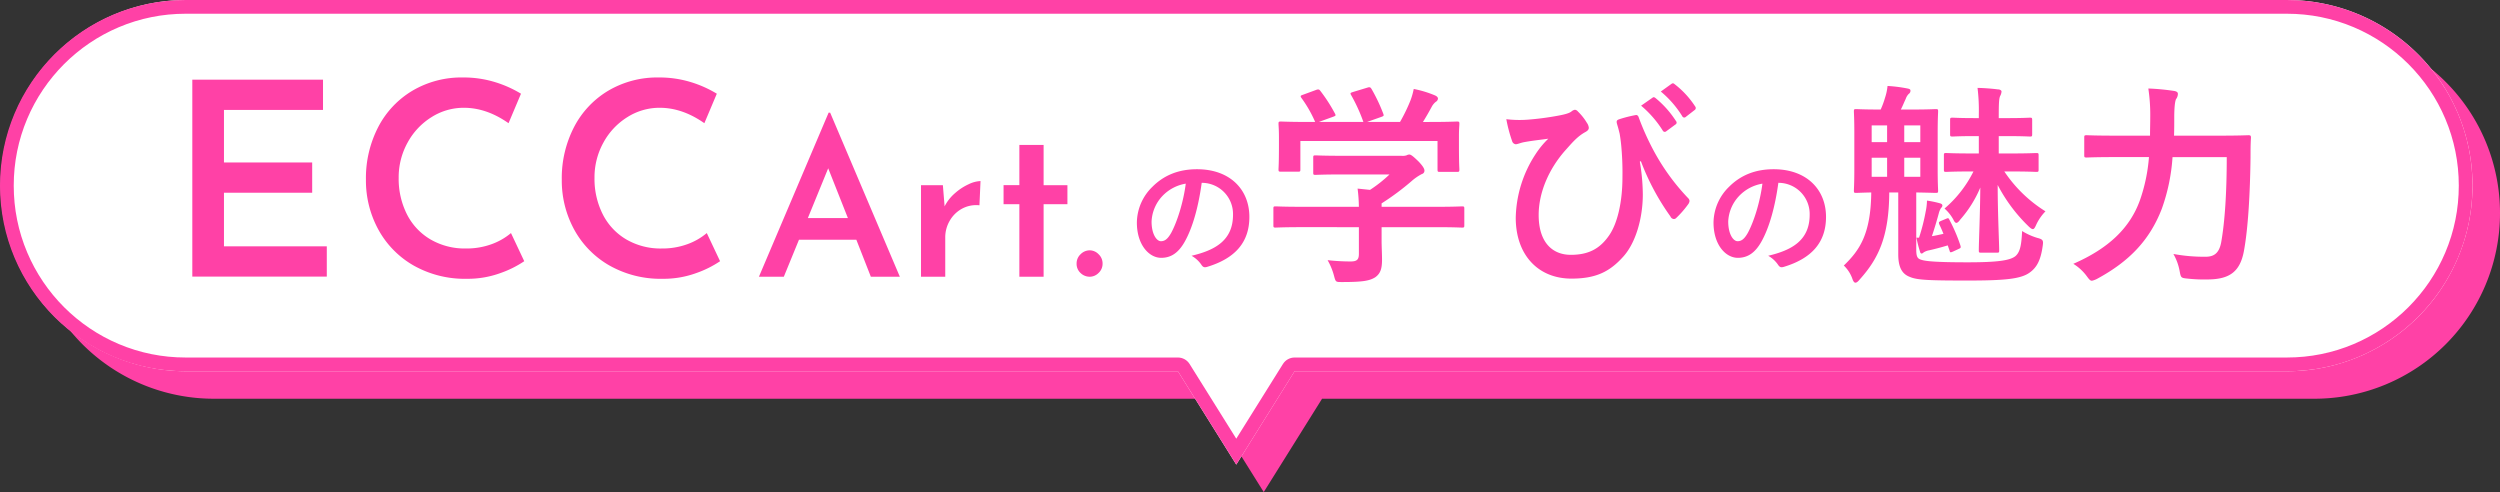 <svg xmlns="http://www.w3.org/2000/svg" width="909.998" height="179.114" viewBox="0 0 909.998 179.114">
  <rect x="0" y="0" width="909.998" height="179.114" fill="#333333" stroke="none"/>
  <g id="title_feature" transform="translate(-510 -1159)">
    <path id="合体_8" data-name="合体 8" d="M428.764,135.135H67.568A67.568,67.568,0,0,1,67.568,0H832.432a67.568,67.568,0,0,1,0,135.136h-361.2L450,169.113Z" transform="translate(519.999 1169.001)" fill="#ff41a6"/>
    <path id="合体_5" data-name="合体 5" d="M428.764,135.135H67.568A67.568,67.568,0,0,1,67.568,0H832.432a67.568,67.568,0,0,1,0,135.136h-361.2L450,169.113Z" transform="translate(509.999 1159.001)" fill="#fff"/>
    <g id="合体_7" data-name="合体 7" transform="translate(509.999 1159.001)" fill="none" stroke-linecap="round" stroke-linejoin="round">
      <path d="M428.764,135.135H67.568A67.568,67.568,0,0,1,67.568,0H832.432a67.568,67.568,0,0,1,0,135.136h-361.2L450,169.113Z" stroke="none"/>
      <path d="M 450 159.679 L 466.996 132.485 C 467.91 131.023 469.513 130.135 471.237 130.135 L 832.432 130.135 C 840.88 130.135 849.074 128.481 856.784 125.22 C 860.491 123.653 864.066 121.712 867.41 119.452 C 870.724 117.213 873.841 114.642 876.674 111.809 C 879.506 108.977 882.078 105.86 884.317 102.546 C 886.576 99.202 888.517 95.626 890.084 91.92 C 893.346 84.21 894.999 76.016 894.999 67.568 C 894.999 59.119 893.346 50.925 890.084 43.215 C 888.517 39.508 886.576 35.933 884.317 32.588 C 882.078 29.274 879.506 26.158 876.674 23.325 C 873.841 20.492 870.724 17.921 867.41 15.682 C 864.066 13.422 860.49 11.482 856.784 9.914 C 849.074 6.653 840.88 4.999 832.432 4.999 L 67.568 4.999 C 59.12 4.999 50.926 6.653 43.216 9.914 C 39.509 11.482 35.934 13.422 32.59 15.682 C 29.276 17.921 26.159 20.492 23.326 23.325 C 20.494 26.158 17.922 29.274 15.683 32.588 C 13.424 35.933 11.483 39.508 9.916 43.215 C 6.654 50.925 5.001 59.119 5.001 67.568 C 5.001 76.016 6.654 84.21 9.916 91.92 C 11.483 95.626 13.424 99.202 15.683 102.546 C 17.922 105.86 20.494 108.977 23.326 111.809 C 26.159 114.642 29.276 117.213 32.59 119.452 C 35.934 121.712 39.509 123.653 43.216 125.22 C 50.926 128.481 59.12 130.135 67.568 130.135 L 428.764 130.135 C 430.488 130.135 432.091 131.023 433.004 132.485 L 450 159.679 M 450 169.113 L 428.764 135.135 L 67.568 135.135 C 30.252 135.135 0.001 104.884 0.001 67.568 C 0.001 30.251 30.252 -0.001 67.568 -0.001 L 832.432 -0.001 C 869.748 -0.001 899.999 30.251 899.999 67.568 C 899.999 104.884 869.748 135.135 832.432 135.135 L 471.237 135.135 L 450 169.113 Z" stroke="none" fill="#ff41a6"/>
    </g>
    <g id="グループ_19856" data-name="グループ 19856" transform="translate(0.5 -328.8)">
      <path id="パス_75651" data-name="パス 75651" d="M28.4-30.65a11.357,11.357,0,0,1,11.2,11.6C39.6-9.6,32.95-6.1,24.5-4.1A10.6,10.6,0,0,1,28-.95c.65,1,1.1,1.2,2.15.9,10.15-3.05,15.4-8.9,15.4-18.2,0-9.95-7.05-17.35-19.05-17.35-6.75,0-12.05,2.2-16.25,6.4a18.422,18.422,0,0,0-5.65,13c0,8.15,4.45,12.85,8.85,12.85,3.75,0,6.35-2,8.5-5.75,3-5.25,5.1-13.05,6.25-21.55Zm-6,.3c-.85,6.65-3.1,13.85-5.3,17.9-1.35,2.4-2.45,3.05-3.75,3.05-1.55,0-3.4-2.55-3.4-7.15a14.4,14.4,0,0,1,3.9-9.25A15.059,15.059,0,0,1,22.4-30.35ZM85.412-14.508v9.75c0,2.184-.858,2.73-3.042,2.73A75.885,75.885,0,0,1,74.024-2.5,23.526,23.526,0,0,1,76.364,3.2c.624,2.34.624,2.262,3.042,2.262,7.488,0,9.906-.468,11.934-1.716,1.872-1.326,2.5-3.042,2.5-6.4,0-2.028-.156-4.914-.156-6.786v-5.07h19.5c6.942,0,9.282.156,9.75.156.78,0,.858-.078.858-.858v-6.006c0-.78-.078-.858-.858-.858-.468,0-2.808.156-9.75.156H93.68v-1.248a92.4,92.4,0,0,0,10.92-8.112,18.666,18.666,0,0,1,3.744-2.574,1.243,1.243,0,0,0,.936-1.248c0-.7-.624-1.716-2.184-3.354-1.95-1.872-2.73-2.5-3.354-2.5a2.542,2.542,0,0,0-1.014.312,4.893,4.893,0,0,1-1.872.156H79.718c-7.176,0-9.672-.156-10.062-.156-.78,0-.858.078-.858.858v5.46c0,.7.078.78.858.78.39,0,2.886-.156,10.062-.156H96.566a48.814,48.814,0,0,1-7.1,5.616l-4.524-.468a56.4,56.4,0,0,1,.468,6.63H64.9c-6.942,0-9.282-.156-9.75-.156-.78,0-.858.078-.858.858v6.006c0,.78.078.858.858.858.468,0,2.808-.156,9.75-.156Zm-20.358-48.2c-.936.312-1.014.468-.546,1.17A45.266,45.266,0,0,1,69.5-52.806H67.394c-7.254,0-9.828-.156-10.3-.156-.858,0-.936.078-.936.858,0,.546.156,1.95.156,4.836v2.886c0,7.02-.156,8.268-.156,8.814,0,.78.078.858.936.858H63.26c.78,0,.858-.078.858-.858v-10.3h49.92v10.3c0,.858.078.936.858.936h6.162c.858,0,.936-.078.936-.936,0-.468-.156-1.716-.156-8.736v-3.588c0-2.262.156-3.744.156-4.212,0-.78-.078-.858-.936-.858-.468,0-3.042.156-10.3.156h-2.028c1.17-1.872,2.106-3.51,3.2-5.538a5.871,5.871,0,0,1,1.482-1.794,1.468,1.468,0,0,0,.78-1.17c0-.468-.39-.858-1.092-1.17a39.183,39.183,0,0,0-7.722-2.34,25.833,25.833,0,0,1-1.17,4.134,61.642,61.642,0,0,1-3.822,7.878H88.376l5.07-1.794c1.092-.39,1.092-.468.858-1.17a60.893,60.893,0,0,0-4.29-9.048c-.39-.624-.624-.78-1.56-.468l-5.148,1.56c-.936.312-1.17.39-.7,1.17a60.328,60.328,0,0,1,4.446,9.75H70.826l5.148-1.872c1.092-.39,1.092-.468.7-1.248a58.64,58.64,0,0,0-5.226-8.112c-.468-.624-.7-.78-1.716-.39ZM188.06-38.532a87.3,87.3,0,0,0,10.764,20.124,1.463,1.463,0,0,0,1.248.936,1.2,1.2,0,0,0,.858-.39,35.17,35.17,0,0,0,4.29-4.914,2.45,2.45,0,0,0,.546-1.248,1.51,1.51,0,0,0-.468-1.014,79.1,79.1,0,0,1-12.792-17.706,94.64,94.64,0,0,1-5.226-11.7c-.156-.546-.546-1.014-1.17-.858a45.829,45.829,0,0,0-5.85,1.482c-1.17.39-1.17.78-.78,2.106.39,1.248.624,2.262.858,3.2.156.936.39,2.418.546,4.056a106.366,106.366,0,0,1,.468,11.7c0,9.282-1.872,16.926-4.836,21.216-3.432,4.992-7.644,7.1-13.962,7.1-6.708,0-11.7-4.524-11.7-14.508,0-7.956,3.51-16.458,9.594-23.4,2.262-2.5,4.368-5.148,7.41-6.786.858-.468,1.248-.936,1.248-1.56a3.781,3.781,0,0,0-.7-1.794,20.077,20.077,0,0,0-3.276-4.134,1.6,1.6,0,0,0-1.092-.624,2.594,2.594,0,0,0-1.248.624c-.78.624-2.34,1.092-5.46,1.638a102.1,102.1,0,0,1-10.218,1.326,39.529,39.529,0,0,1-8.034-.156,52.827,52.827,0,0,0,2.106,7.956,1.569,1.569,0,0,0,1.326,1.17c.624,0,1.794-.546,3.12-.78,3.432-.624,6.162-.858,8.736-1.248a31.951,31.951,0,0,0-4.68,5.694,43.691,43.691,0,0,0-7.176,23.088c0,13.494,8.112,22.152,20.28,22.152,8.892,0,13.962-2.5,18.954-8.112,4.446-4.992,7.02-13.884,7.02-22.542a74.021,74.021,0,0,0-1.092-11.934Zm.078-20.2a38.7,38.7,0,0,1,7.878,9.048.815.815,0,0,0,1.326.234l3.276-2.418a.787.787,0,0,0,.234-1.248,35.9,35.9,0,0,0-7.41-8.346c-.468-.39-.78-.468-1.17-.156Zm7.176-5.148a36.9,36.9,0,0,1,7.8,8.97.8.8,0,0,0,1.326.234l3.12-2.418a.9.9,0,0,0,.234-1.4,32.574,32.574,0,0,0-7.41-8.034c-.468-.39-.7-.468-1.17-.156ZM238.3-30.65a11.357,11.357,0,0,1,11.2,11.6c0,9.45-6.65,12.95-15.1,14.95a10.6,10.6,0,0,1,3.5,3.15c.65,1,1.1,1.2,2.15.9,10.15-3.05,15.4-8.9,15.4-18.2,0-9.95-7.05-17.35-19.05-17.35-6.75,0-12.05,2.2-16.25,6.4a18.422,18.422,0,0,0-5.65,13c0,8.15,4.45,12.85,8.85,12.85,3.75,0,6.35-2,8.5-5.75,3-5.25,5.1-13.05,6.25-21.55Zm-6,.3c-.85,6.65-3.1,13.85-5.3,17.9-1.35,2.4-2.45,3.05-3.75,3.05-1.55,0-3.4-2.55-3.4-7.15a14.4,14.4,0,0,1,3.9-9.25A15.059,15.059,0,0,1,232.3-30.35Zm55.992,3.206c4.758.078,6.552.156,7.1.156.78,0,.858-.078.858-.858,0-.468-.156-2.652-.156-7.644V-48.984c0-4.992.156-7.176.156-7.644,0-.78-.078-.858-.858-.858-.546,0-2.574.156-8.658.156h-4.056c.624-1.17,1.092-2.418,1.794-3.9a4.629,4.629,0,0,1,1.092-1.794,1.35,1.35,0,0,0,.624-1.17c0-.468-.312-.624-1.014-.78a52.209,52.209,0,0,0-7.332-.936,19.752,19.752,0,0,1-.936,4.368,30.681,30.681,0,0,1-1.56,4.212h-.156c-6.084,0-8.268-.156-8.736-.156-.78,0-.858.078-.858.858,0,.468.156,2.652.156,7.644V-35.49c0,4.992-.156,7.1-.156,7.644,0,.78.078.858.858.858.39,0,1.794-.078,5.46-.156-.156,15.444-4.446,21.216-9.984,26.6a12.343,12.343,0,0,1,3.2,5.07c.312.78.624,1.17,1.014,1.17.468,0,.936-.39,1.638-1.248,6.552-7.332,10.608-15.21,10.686-31.59h3.276V-4.6c0,4.836,1.482,7.176,4.212,8.19,2.652,1.17,7.176,1.326,21.06,1.326,13.338,0,19.344-.546,22.542-2.886,2.652-1.872,4.056-4.6,4.758-9.672.312-2.028.156-2.418-1.95-2.964a22.777,22.777,0,0,1-5.538-2.5c-.234,4.758-.624,7.566-2.418,9.126-2.028,1.638-6.708,2.262-17.55,2.262-11.232,0-15.21-.39-16.77-.936-1.248-.39-1.794-.936-1.794-3.666Zm1.482-5.694h-5.85V-39.78h5.85Zm-17.706,0V-39.78h5.616v6.942Zm17.706-18.72v6.084h-5.85v-6.084Zm-17.706,6.084v-6.084h5.616v6.084Zm39-8.736H309.82c-5.928,0-7.8-.156-8.268-.156-.858,0-.936.078-.936.936v5.07c0,.78.078.858.936.858.468,0,2.34-.156,8.268-.156h1.248v6.318h-2.574c-6.552,0-8.814-.156-9.282-.156-.78,0-.858.078-.858.858v5.148c0,.78.078.858.858.858.468,0,2.73-.156,9.282-.156h.624a42.5,42.5,0,0,1-10.53,13.494,15.031,15.031,0,0,1,3.276,4.134c.312.7.7,1.092,1.014,1.092q.585,0,1.4-1.17a42.487,42.487,0,0,0,7.332-11.7c-.078,9.906-.546,20.2-.546,22.854,0,.78.078.858.858.858H317.7c.7,0,.78-.078.78-.858,0-2.5-.546-13.572-.546-23.79a58.247,58.247,0,0,0,11.076,14.9c.78.78,1.326,1.17,1.716,1.17.468,0,.78-.546,1.326-1.794a17.815,17.815,0,0,1,3.276-4.68A49.343,49.343,0,0,1,320.35-34.788h2.262c6.63,0,8.892.156,9.36.156.78,0,.858-.078.858-.858v-5.148c0-.78-.078-.858-.858-.858-.468,0-2.73.156-9.36.156h-4.29v-6.318h2.73c6.162,0,8.112.156,8.58.156.78,0,.858-.078.858-.858v-5.07c0-.858-.078-.936-.858-.936-.468,0-2.418.156-8.58.156h-2.73c0-5.3.078-6.942.468-7.956a4.046,4.046,0,0,0,.546-1.716c0-.39-.546-.78-1.326-.78a73.457,73.457,0,0,0-7.41-.546,66.948,66.948,0,0,1,.468,9.672ZM297.262-16.77c-.78.39-.858.468-.546,1.326.546,1.092,1.014,2.184,1.482,3.354-1.326.312-2.808.624-4.212.858,1.014-2.964,1.95-6.24,2.5-8.268a6.442,6.442,0,0,1,.858-2.028,1.189,1.189,0,0,0,.468-.858c0-.39-.312-.624-.78-.78a35.576,35.576,0,0,0-4.836-1.014,20.607,20.607,0,0,1-.468,3.978,71.085,71.085,0,0,1-2.418,9.516h-.936a37.57,37.57,0,0,0,1.248,4.914c.156.624.312.858.624.858a1.078,1.078,0,0,0,.7-.39,5.46,5.46,0,0,1,2.028-.78c2.106-.468,4.446-1.092,6.786-1.794l.624,1.794c.234.858.312.858,1.248.468l2.028-.936c.858-.39.936-.468.7-1.326a59.335,59.335,0,0,0-3.978-9.282c-.39-.78-.468-.7-1.248-.39ZM401.314-40.014c0,13.026-.7,23.556-2.028,31.044-.78,4.134-2.808,5.226-5.694,5.226a61.246,61.246,0,0,1-11.7-1.014A19.574,19.574,0,0,1,384.154,1.4c.468,2.5.468,2.574,2.886,2.808a55.3,55.3,0,0,0,7.488.312c7.8-.078,11.622-2.808,13.026-10.3,1.56-8.346,2.262-21.294,2.418-34.242,0-2.028,0-4.68.156-7.02,0-.78-.156-.936-.936-.936-.546,0-3.12.156-10.686.156h-16.38c.078-2.262.078-4.524.078-6.63,0-3.432.234-5.694.624-6.63a3.289,3.289,0,0,0,.7-1.95c0-.546-.39-.936-1.56-1.092a82.115,82.115,0,0,0-9.2-.858,63.773,63.773,0,0,1,.7,10.374c0,2.262-.078,4.524-.078,6.786H360.832c-7.488,0-10.062-.156-10.452-.156-.858,0-.936.078-.936.858v6.4c0,.78.078.858.936.858.39,0,2.964-.156,10.452-.156H373a61.614,61.614,0,0,1-3.276,15.678C366.058-14.118,358.18-6.708,345.466-1.17a17.429,17.429,0,0,1,4.914,4.524c.858,1.17,1.248,1.638,1.872,1.638a7.264,7.264,0,0,0,1.872-.7c11.544-6.24,19.11-13.962,23.556-25.506a68.784,68.784,0,0,0,3.9-18.8Z" transform="translate(918.72 1585)" fill="#ff41a6"/>
      <g id="グループ_19855" data-name="グループ 19855" transform="translate(-2.5 90.41)">
        <path id="パス_75215" data-name="パス 75215" d="M57.574-72.812V-61.78H21.524v19.108h32.11V-31.64H21.524v19.5H58.953V-1.106H10V-72.812ZM130.825-6.721a37.616,37.616,0,0,1-8.717,4.334A34.658,34.658,0,0,1,109.943-.319,37.783,37.783,0,0,1,90.49-5.194a33.611,33.611,0,0,1-12.8-13.1A37.157,37.157,0,0,1,73.2-36.368a40.437,40.437,0,0,1,4.482-19.207A33.1,33.1,0,0,1,90.195-68.823,35.038,35.038,0,0,1,108.466-73.6a39.02,39.02,0,0,1,11.672,1.674,41.41,41.41,0,0,1,9.5,4.235l-4.531,10.736q-7.978-5.614-16.252-5.614a21.9,21.9,0,0,0-11.77,3.4,24.9,24.9,0,0,0-8.717,9.259,26.059,26.059,0,0,0-3.25,12.854,28.621,28.621,0,0,0,3,13.248A22.186,22.186,0,0,0,96.7-14.65a24.723,24.723,0,0,0,12.854,3.3,26.538,26.538,0,0,0,9.406-1.576A23.172,23.172,0,0,0,126-16.964Zm71.281,0a37.616,37.616,0,0,1-8.717,4.334A34.658,34.658,0,0,1,181.224-.319a37.783,37.783,0,0,1-19.453-4.876,33.611,33.611,0,0,1-12.8-13.1,37.156,37.156,0,0,1-4.482-18.074,40.437,40.437,0,0,1,4.482-19.207,33.1,33.1,0,0,1,12.509-13.248A35.038,35.038,0,0,1,179.747-73.6a39.021,39.021,0,0,1,11.672,1.674,41.41,41.41,0,0,1,9.5,4.235l-4.531,10.736q-7.978-5.614-16.252-5.614a21.9,21.9,0,0,0-11.77,3.4,24.9,24.9,0,0,0-8.717,9.259,26.058,26.058,0,0,0-3.25,12.854,28.621,28.621,0,0,0,3,13.248,22.186,22.186,0,0,0,8.569,9.16,24.722,24.722,0,0,0,12.854,3.3,26.538,26.538,0,0,0,9.406-1.576,23.171,23.171,0,0,0,7.043-4.038Z" transform="translate(572 1499.19)" fill="#ff41a6"/>
        <path id="パス_75216" data-name="パス 75216" d="M37.379-14.386H16.5L10.982-.912H1.92L27.293-60.64h.552L53.217-.912H42.658Zm-3.073-7.88L27.135-40.389,19.728-22.266Zm35.2-4.255a15.628,15.628,0,0,1,3.782-4.807,20.176,20.176,0,0,1,5-3.27,11.024,11.024,0,0,1,4.294-1.143l-.394,8.825a10.852,10.852,0,0,0-6.461,1.3A11.489,11.489,0,0,0,71.318-21.2a11.934,11.934,0,0,0-1.576,5.949V-.912H60.917V-34.243h7.959ZM105.545-48.9v14.656h8.668v6.934h-8.668v26.4H96.72v-26.4H90.967v-6.934H96.72V-48.9ZM117.554-5.718a4.563,4.563,0,0,1,1.458-3.388,4.666,4.666,0,0,1,3.349-1.418,4.5,4.5,0,0,1,3.191,1.418,4.563,4.563,0,0,1,1.458,3.388,4.526,4.526,0,0,1-1.458,3.428A4.559,4.559,0,0,1,122.36-.912a4.806,4.806,0,0,1-3.349-1.34A4.493,4.493,0,0,1,117.554-5.718Z" transform="translate(786.328 1499.034)" fill="#ff41a6"/>
      </g>
    </g>
  </g>
</svg>
